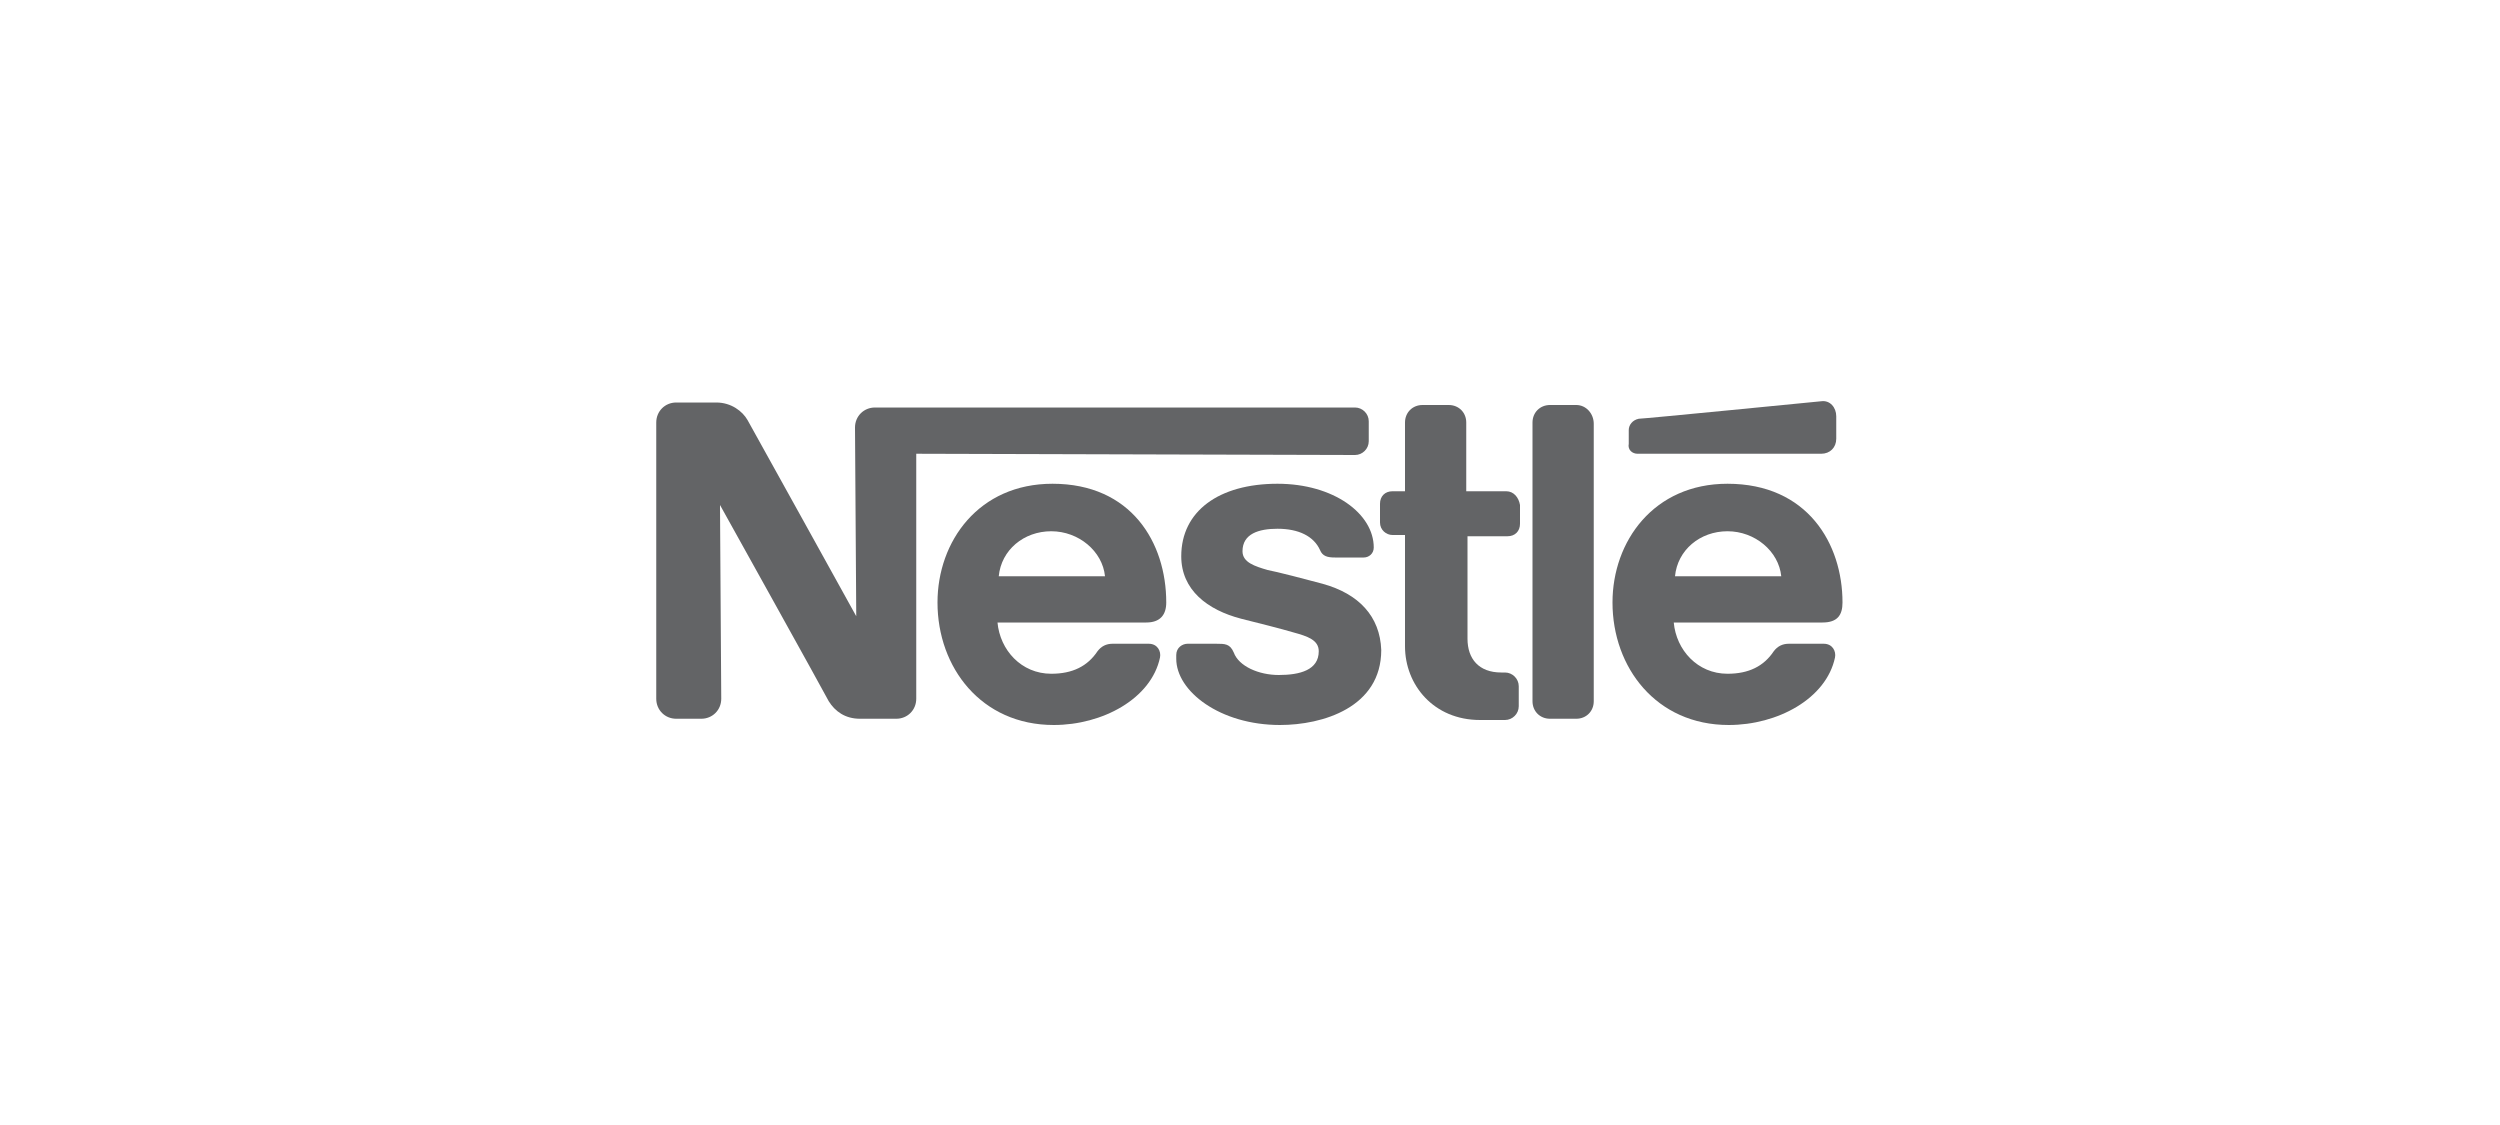 <?xml version="1.0" encoding="utf-8"?>
<!-- Generator: Adobe Illustrator 21.0.1, SVG Export Plug-In . SVG Version: 6.00 Build 0)  -->
<svg version="1.1" id="Capa_1" xmlns="http://www.w3.org/2000/svg" xmlns:xlink="http://www.w3.org/1999/xlink" x="0px" y="0px"
	 viewBox="0 0 200 90" style="enable-background:new 0 0 200 90;" xml:space="preserve">
<style type="text/css">
	.st0{fill:#636466;}
</style>
<g>
	<path class="st0" d="M126.1,32.4H124c-0.8,0-1.4,0.6-1.4,1.4v22.3c0,0.8,0.6,1.4,1.4,1.4h2.1c0.8,0,1.4-0.6,1.4-1.4V33.9
		C127.5,33.1,126.9,32.4,126.1,32.4z"/>
	<path class="st0" d="M131,36.3l14.7,0c0.7,0,1.2-0.5,1.2-1.2v-1.8c0-0.7-0.5-1.3-1.2-1.2c0,0-14.2,1.4-14.6,1.4
		c-0.5,0.1-0.8,0.5-0.8,0.9l0,1.1C130.2,36,130.6,36.3,131,36.3z"/>
	<path class="st0" d="M120.5,39.3h-3.2v-5.5c0-0.8-0.6-1.4-1.4-1.4h-2.1c-0.8,0-1.4,0.6-1.4,1.4v5.5l-1,0c-0.6,0-1,0.4-1,1v1.5
		c0,0.6,0.5,1,1,1h1l0,8.9c0,3.1,2.3,5.9,6,5.9h2c0.6,0,1.1-0.5,1.1-1.1v-1.6c0-0.6-0.5-1.1-1.1-1.1l-0.3,0c-1.8,0-2.7-1.1-2.7-2.7
		l0-8.2h3.2c0.6,0,1-0.4,1-1v-1.5C121.5,39.8,121.1,39.3,120.5,39.3z"/>
	<path class="st0" d="M84.2,38.7c-5.9,0-9.2,4.6-9.2,9.5c0,5.2,3.5,9.8,9.3,9.8c3.9,0,7.8-2.1,8.5-5.4c0.1-0.5-0.2-1.1-0.9-1.1H89
		c-0.5,0-0.9,0.2-1.2,0.6c-0.8,1.2-2,1.8-3.7,1.8c-2.4,0-4.1-1.9-4.3-4.1h11.9c1.1,0,1.6-0.6,1.6-1.6C93.3,43.4,90.5,38.7,84.2,38.7
		z M79.9,46.1c0.2-2.1,2-3.6,4.2-3.6c2.2,0,4.1,1.6,4.3,3.6H79.9z"/>
	<path class="st0" d="M147.4,48.2c0-4.7-2.8-9.5-9.2-9.5c-5.9,0-9.2,4.6-9.2,9.5c0,5.2,3.5,9.8,9.3,9.8c3.9,0,7.8-2.1,8.5-5.4
		c0.1-0.5-0.2-1.1-0.9-1.1h-2.8c-0.5,0-0.9,0.2-1.2,0.6c-0.8,1.2-2,1.8-3.7,1.8c-2.4,0-4.1-1.9-4.3-4.1h11.9
		C147,49.8,147.4,49.2,147.4,48.2z M134,46.1c0.2-2.1,2-3.6,4.2-3.6s4.1,1.6,4.3,3.6H134z"/>
	<path class="st0" d="M108.4,36.4c0.6,0,1.1-0.5,1.1-1.1v-1.6c0-0.6-0.5-1.1-1.1-1.1H70c-0.9,0-1.6,0.7-1.6,1.6l0.1,15.1
		c0,0-8.3-15-8.7-15.7c-0.4-0.7-1.3-1.4-2.5-1.4h-3.2c-0.9,0-1.6,0.7-1.6,1.6l0,22.1c0,0.9,0.7,1.6,1.6,1.6h2c0.9,0,1.6-0.7,1.6-1.6
		l-0.1-15.5c0,0,8.4,15.1,8.7,15.7c0.5,0.8,1.3,1.4,2.5,1.4h2.9c0.9,0,1.6-0.7,1.6-1.6l0-19.6L108.4,36.4z"/>
	<path class="st0" d="M105.8,46.7c-1.1-0.3-3.8-1-4.4-1.1c-1-0.3-2-0.6-2-1.5c0-1.4,1.3-1.8,2.8-1.8c1.7,0,2.9,0.6,3.4,1.7
		c0.2,0.5,0.6,0.6,1.2,0.6h2.3c0.4,0,0.8-0.3,0.8-0.8c0-2.7-3.2-5.1-7.7-5.1c-4.7,0-7.7,2.2-7.7,5.8c0,2.7,2.1,4.3,4.8,5
		c1.2,0.3,3.2,0.8,4.2,1.1c1.1,0.3,2,0.6,2,1.5c0,1.5-1.5,1.9-3.2,1.9c-1.6,0-3.2-0.7-3.6-1.8c-0.3-0.7-0.7-0.7-1.4-0.7h-2.3
		c-0.4,0-0.9,0.3-0.9,0.9v0.3c0,2.6,3.5,5.3,8.3,5.3c3.4,0,8.1-1.4,8.1-6C110.4,49.3,108.7,47.5,105.8,46.7z"/>
</g>
</svg>

